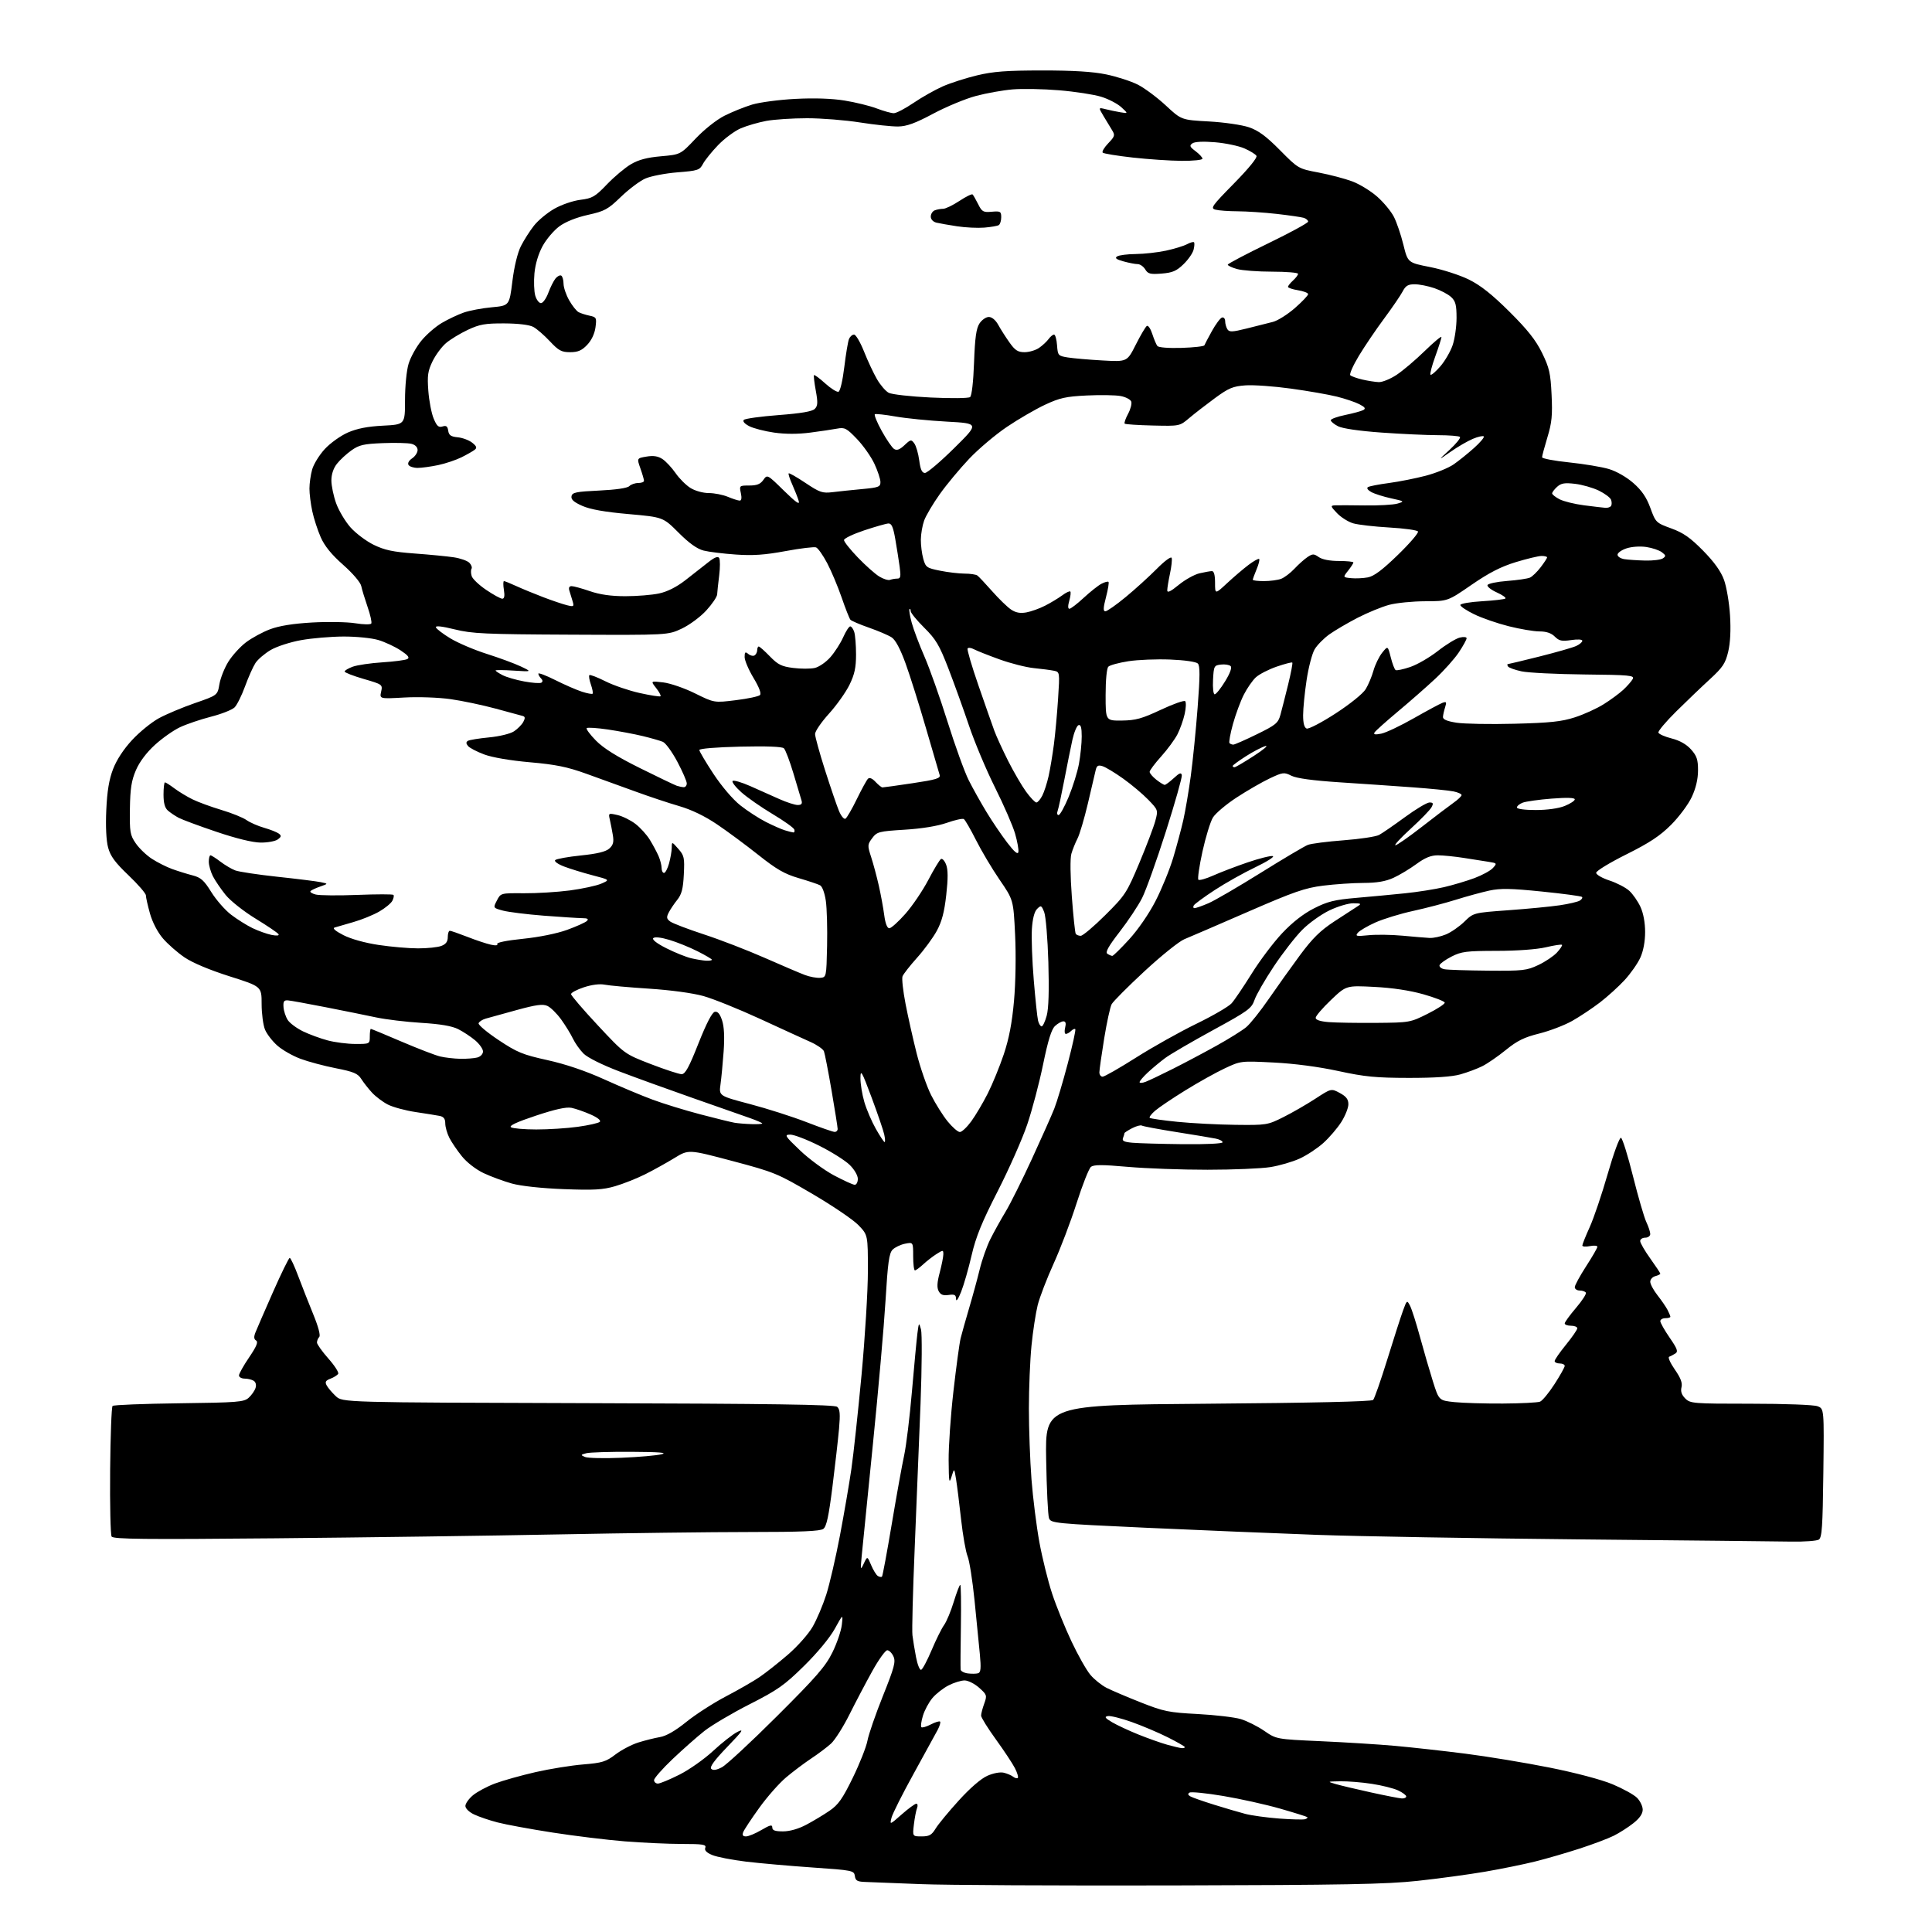 <?xml version="1.0" encoding="UTF-8" standalone="no"?>
<svg 
  version="1.1" 
  xmlns="http://www.w3.org/2000/svg" 
  xmlns:xlink="http://www.w3.org/1999/xlink" 
  xmlns:svg="http://www.w3.org/2000/svg"
  xmlns:rdf="http://www.w3.org/1999/02/22-rdf-syntax-ns#"
  xmlns:cc="http://creativecommons.org/ns#"
  xmlns:dc="http://purl.org/dc/elements/1.1/"
  viewBox="0 0 768 768"
  width="768"
  height="768"
>
<style>svg {background-color: white; }</style>"
<path stroke="none" fill="black" fill-rule="evenodd" d="M466.00,749.49C420.62,749.60 375.62,749.37 366.00,748.97C356.38,748.57 346.62,748.19 344.32,748.12C340.79,748.02 340.09,747.65 339.82,745.75C339.51,743.57 338.95,743.46 323.00,742.36C313.93,741.73 302.00,740.68 296.50,740.02C291.00,739.35 284.99,738.18 283.14,737.41C280.83,736.45 279.96,735.54 280.36,734.51C280.85,733.23 279.45,733.00 271.11,733.00C265.71,733.00 255.49,732.53 248.40,731.97C241.30,731.40 228.35,729.82 219.62,728.46C210.88,727.10 201.07,725.30 197.82,724.45C194.56,723.61 190.35,722.18 188.45,721.27C186.48,720.34 185.00,718.89 185.00,717.90C185.00,716.95 186.34,715.05 187.98,713.67C189.63,712.29 193.56,710.18 196.73,708.98C199.91,707.79 207.18,705.75 212.91,704.44C218.63,703.14 227.16,701.77 231.85,701.39C239.39,700.77 240.88,700.31 244.64,697.44C246.98,695.66 251.06,693.51 253.70,692.68C256.34,691.85 260.22,690.88 262.32,690.52C264.84,690.10 268.43,688.04 272.82,684.49C276.49,681.52 283.55,676.98 288.50,674.38C293.45,671.79 299.48,668.33 301.90,666.68C304.32,665.04 309.39,661.04 313.16,657.79C316.97,654.52 321.36,649.57 323.02,646.69C324.67,643.84 327.11,638.08 328.45,633.90C329.78,629.72 332.23,619.14 333.89,610.40C335.55,601.65 337.59,589.77 338.43,584.00C339.27,578.23 341.09,561.35 342.48,546.50C343.86,531.65 345.00,513.07 345.00,505.21C345.00,490.92 345.00,490.92 341.25,487.02C339.19,484.88 330.98,479.30 323.00,474.63C309.05,466.45 307.85,465.95 291.11,461.51C273.71,456.89 273.71,456.89 268.11,460.33C265.02,462.22 259.78,465.13 256.45,466.80C253.12,468.46 247.74,470.60 244.50,471.54C239.64,472.96 236.03,473.16 224.05,472.70C215.25,472.36 207.13,471.48 203.50,470.48C200.20,469.56 195.14,467.70 192.26,466.34C189.22,464.90 185.60,462.11 183.64,459.68C181.77,457.38 179.52,454.06 178.62,452.30C177.73,450.54 177.00,447.96 177.00,446.57C177.00,444.74 176.37,443.91 174.75,443.59C173.51,443.35 169.20,442.65 165.16,442.05C161.13,441.45 156.18,440.10 154.16,439.07C152.15,438.03 149.32,435.90 147.88,434.34C146.44,432.78 144.52,430.33 143.61,428.90C142.24,426.73 140.58,426.03 133.49,424.64C128.82,423.72 122.49,422.03 119.42,420.88C116.35,419.73 112.23,417.39 110.27,415.66C108.31,413.94 106.09,411.08 105.35,409.30C104.61,407.52 104.00,402.93 104.00,399.10C104.00,392.14 104.00,392.14 91.25,388.10C83.40,385.61 76.53,382.73 73.38,380.59C70.56,378.68 66.68,375.28 64.75,373.02C62.65,370.57 60.59,366.61 59.62,363.15C58.73,359.97 58.00,356.73 58.00,355.95C58.00,355.17 54.89,351.57 51.09,347.95C45.75,342.86 43.91,340.37 42.98,336.94C42.23,334.17 41.95,328.55 42.25,322.00C42.59,314.46 43.35,309.87 44.95,305.72C46.34,302.08 49.15,297.79 52.51,294.17C55.44,291.00 60.24,287.10 63.17,285.50C66.10,283.91 72.54,281.20 77.48,279.49C86.47,276.38 86.47,276.38 87.22,271.98C87.63,269.57 89.22,265.56 90.75,263.08C92.29,260.60 95.43,257.13 97.74,255.37C100.05,253.61 104.39,251.25 107.38,250.13C111.04,248.76 116.55,247.88 124.16,247.45C130.40,247.10 138.10,247.24 141.28,247.76C144.46,248.28 147.30,248.33 147.59,247.86C147.88,247.39 147.22,244.42 146.12,241.26C145.03,238.09 143.89,234.36 143.60,232.96C143.29,231.49 140.25,227.93 136.40,224.52C131.78,220.45 129.04,217.07 127.49,213.56C126.27,210.78 124.75,206.12 124.13,203.20C123.51,200.29 123.00,196.24 123.01,194.20C123.01,192.17 123.49,188.77 124.08,186.65C124.67,184.53 126.93,180.86 129.10,178.51C131.27,176.15 135.40,173.20 138.27,171.94C141.94,170.34 146.11,169.52 152.25,169.21C161.00,168.76 161.00,168.76 161.00,159.04C161.00,153.54 161.61,147.28 162.42,144.62C163.19,142.03 165.47,137.91 167.48,135.46C169.48,133.01 173.16,129.82 175.65,128.36C178.14,126.90 182.05,125.05 184.34,124.25C186.63,123.45 191.65,122.50 195.49,122.15C202.48,121.50 202.48,121.50 203.68,111.82C204.41,105.93 205.74,100.46 207.08,97.82C208.28,95.45 210.61,91.79 212.26,89.70C213.90,87.61 217.54,84.59 220.33,83.00C223.18,81.37 227.75,79.80 230.72,79.43C235.47,78.84 236.55,78.21 241.26,73.30C244.14,70.29 248.42,66.70 250.76,65.31C253.83,63.50 257.17,62.61 262.76,62.12C270.50,61.44 270.50,61.44 276.50,55.11C279.95,51.47 284.83,47.60 288.00,46.00C291.02,44.48 295.98,42.48 299.00,41.57C302.02,40.66 309.75,39.64 316.18,39.31C323.66,38.92 330.66,39.15 335.68,39.96C339.98,40.65 345.75,42.06 348.50,43.11C351.25,44.15 354.31,45.00 355.30,45.00C356.30,45.00 359.82,43.16 363.13,40.91C366.44,38.66 371.65,35.72 374.71,34.36C377.77,33.01 383.92,31.03 388.39,29.96C394.84,28.41 400.13,28.01 414.29,28.01C426.64,28.00 434.43,28.48 439.73,29.58C443.94,30.45 449.59,32.28 452.29,33.64C454.98,35.01 459.98,38.73 463.40,41.90C469.61,47.68 469.61,47.68 480.55,48.28C486.66,48.62 493.71,49.65 496.50,50.60C500.24,51.88 503.33,54.16 508.80,59.69C516.09,67.05 516.11,67.06 524.18,68.59C528.63,69.44 534.63,71.01 537.53,72.10C540.43,73.18 544.88,75.91 547.44,78.16C549.99,80.40 552.99,84.02 554.10,86.20C555.21,88.38 556.91,93.37 557.87,97.29C559.63,104.42 559.63,104.42 568.50,106.16C573.38,107.12 580.30,109.35 583.87,111.11C588.54,113.41 593.06,116.99 600.02,123.90C607.27,131.11 610.49,135.19 612.99,140.28C615.88,146.20 616.37,148.33 616.78,156.93C617.17,165.07 616.89,168.02 615.13,173.80C613.96,177.66 613.00,181.24 613.00,181.76C613.00,182.28 617.84,183.20 623.75,183.81C629.66,184.43 636.80,185.61 639.60,186.46C642.59,187.36 646.62,189.67 649.32,192.05C652.67,195.00 654.51,197.71 656.06,201.96C658.16,207.71 658.30,207.84 664.35,210.05C669.16,211.80 671.91,213.72 677.00,218.89C681.45,223.42 684.07,227.08 685.32,230.50C686.32,233.25 687.40,239.59 687.71,244.59C688.08,250.49 687.82,255.59 686.98,259.09C685.88,263.71 684.81,265.31 679.71,270.00C676.41,273.02 670.38,278.80 666.30,282.83C662.22,286.86 659.05,290.64 659.24,291.23C659.44,291.82 661.81,292.87 664.52,293.55C667.73,294.37 670.40,295.88 672.22,297.92C674.51,300.49 675.00,301.95 674.99,306.27C674.98,309.72 674.14,313.31 672.51,316.81C671.15,319.74 667.44,324.72 664.27,327.89C659.85,332.30 655.69,335.05 646.50,339.63C639.90,342.92 634.50,346.21 634.50,346.95C634.50,347.69 636.89,349.07 639.80,350.02C642.72,350.98 646.27,352.82 647.69,354.13C649.10,355.43 651.09,358.30 652.11,360.50C653.26,362.98 653.96,366.78 653.96,370.50C653.96,374.26 653.25,378.06 652.05,380.69C651.01,382.99 648.20,386.99 645.83,389.57C643.45,392.16 639.02,396.17 636.00,398.49C632.98,400.81 628.00,404.12 624.95,405.84C621.90,407.56 616.01,409.81 611.85,410.85C605.88,412.34 603.10,413.71 598.61,417.37C595.48,419.91 591.25,422.83 589.21,423.84C587.17,424.86 583.25,426.32 580.50,427.09C577.16,428.03 570.34,428.49 560.00,428.48C546.93,428.46 542.53,428.04 531.95,425.74C524.13,424.05 514.48,422.78 506.32,422.37C493.26,421.71 493.22,421.71 486.87,424.69C483.36,426.33 476.31,430.26 471.20,433.43C466.08,436.59 460.68,440.23 459.20,441.51C457.71,442.78 456.74,444.07 457.03,444.36C457.32,444.65 462.27,445.36 468.03,445.94C473.79,446.52 484.18,447.06 491.12,447.14C503.44,447.29 503.89,447.21 510.12,444.10C513.62,442.35 519.35,439.05 522.84,436.78C529.18,432.64 529.18,432.64 532.59,434.48C535.15,435.86 536.00,436.98 536.00,438.96C536.00,440.42 534.73,443.61 533.17,446.05C531.61,448.50 528.40,452.24 526.04,454.36C523.67,456.49 519.44,459.28 516.62,460.56C513.80,461.85 508.57,463.37 505.00,463.94C501.43,464.51 490.18,464.99 480.00,464.99C469.82,465.00 455.56,464.48 448.30,463.84C438.01,462.93 434.78,462.94 433.64,463.88C432.84,464.55 430.28,471.04 427.96,478.30C425.65,485.56 421.54,496.36 418.84,502.29C416.15,508.22 413.29,515.65 412.50,518.79C411.72,521.93 410.60,529.16 410.04,534.86C409.47,540.55 409.00,551.82 409.00,559.91C409.00,567.99 409.46,580.65 410.03,588.05C410.60,595.45 412.01,606.67 413.16,613.00C414.32,619.33 416.60,628.55 418.24,633.50C419.87,638.45 423.34,647.00 425.94,652.50C428.53,658.00 431.92,663.98 433.46,665.79C434.99,667.61 437.89,669.92 439.89,670.95C441.90,671.97 448.03,674.58 453.52,676.75C462.63,680.35 464.60,680.75 476.12,681.35C483.06,681.72 490.77,682.63 493.24,683.37C495.72,684.12 499.91,686.22 502.57,688.05C507.39,691.36 507.39,691.36 524.94,692.15C534.60,692.58 547.90,693.41 554.50,694.00C561.10,694.59 573.70,695.99 582.50,697.11C591.30,698.23 606.36,700.72 615.97,702.64C626.33,704.71 636.50,707.40 640.96,709.25C645.09,710.98 649.49,713.40 650.74,714.65C651.98,715.89 653.00,718.02 653.00,719.37C653.00,721.02 651.77,722.80 649.25,724.78C647.19,726.41 643.70,728.63 641.50,729.73C639.30,730.83 633.23,733.12 628.00,734.82C622.77,736.52 614.81,738.84 610.30,739.96C605.79,741.09 596.80,742.92 590.32,744.03C583.84,745.14 571.77,746.78 563.52,747.67C551.08,749.02 534.30,749.33 466.00,749.49zM296.56,730.00C297.53,730.00 300.28,728.86 302.66,727.46C306.14,725.42 307.00,725.22 307.00,726.46C307.00,727.61 308.09,728.00 311.26,728.00C313.93,728.00 317.37,727.02 320.51,725.36C323.25,723.91 327.42,721.41 329.76,719.80C333.24,717.42 334.92,715.04 338.99,706.70C341.73,701.09 344.35,694.46 344.82,691.97C345.28,689.47 348.05,681.46 350.97,674.17C355.52,662.81 356.12,660.56 355.16,658.45C354.55,657.10 353.44,656.00 352.70,656.00C351.96,656.00 349.29,659.71 346.77,664.25C344.25,668.79 340.16,676.55 337.69,681.50C335.22,686.45 331.91,691.67 330.35,693.10C328.78,694.53 325.25,697.19 322.50,699.01C319.75,700.83 315.25,704.22 312.50,706.53C309.75,708.84 304.93,714.30 301.80,718.67C298.66,723.03 295.80,727.36 295.44,728.30C294.98,729.51 295.30,730.00 296.56,730.00zM366.38,730.00C369.39,730.00 370.36,729.46 371.91,726.90C372.95,725.19 377.08,720.18 381.10,715.76C385.59,710.80 389.97,707.01 392.50,705.90C394.90,704.84 397.62,704.33 399.05,704.69C400.40,705.02 402.07,705.74 402.77,706.29C403.47,706.84 404.30,707.04 404.60,706.74C404.90,706.43 404.38,704.68 403.43,702.84C402.49,701.00 399.08,695.86 395.86,691.41C392.64,686.96 390.00,682.72 390.00,681.98C390.00,681.24 390.56,679.10 391.24,677.23C392.42,673.96 392.32,673.68 389.22,670.90C387.43,669.31 384.83,668.00 383.44,668.00C382.06,668.00 379.19,668.88 377.09,669.96C374.98,671.03 372.08,673.30 370.65,675.00C369.22,676.70 367.52,679.87 366.87,682.05C366.21,684.23 365.93,686.27 366.25,686.58C366.56,686.89 368.25,686.41 370.00,685.50C371.75,684.59 373.42,684.08 373.70,684.36C373.98,684.65 373.54,686.14 372.72,687.69C371.90,689.23 367.61,697.06 363.18,705.09C358.75,713.11 354.79,720.98 354.39,722.57C353.67,725.46 353.67,725.46 358.47,721.23C361.12,718.90 363.72,717.00 364.25,717.00C364.78,717.00 364.91,717.79 364.54,718.75C364.16,719.71 363.60,722.64 363.29,725.25C362.72,730.00 362.72,730.00 366.38,730.00zM518.79,723.16C519.50,722.94 519.90,722.57 519.68,722.34C519.45,722.12 514.60,720.60 508.88,718.96C503.17,717.32 492.99,715.06 486.25,713.93C479.52,712.80 473.50,712.19 472.87,712.58C472.08,713.07 472.19,713.53 473.23,714.11C474.05,714.57 478.28,716.05 482.61,717.40C486.95,718.75 492.52,720.39 495.00,721.04C497.48,721.69 503.55,722.53 508.50,722.90C513.45,723.27 518.08,723.39 518.79,723.16zM557.25,714.91C558.21,714.96 559.00,714.60 559.00,714.11C559.00,713.63 557.54,712.54 555.75,711.71C553.96,710.87 549.26,709.70 545.31,709.10C541.35,708.49 535.73,708.04 532.81,708.09C527.53,708.18 527.52,708.19 531.00,709.20C532.92,709.76 539.23,711.25 545.00,712.52C550.77,713.79 556.29,714.87 557.25,714.91zM261.52,709.00C262.36,709.00 266.23,707.40 270.11,705.44C273.99,703.49 280.00,699.25 283.47,696.03C286.93,692.81 291.28,689.40 293.13,688.46C295.92,687.04 295.22,688.07 289.10,694.42C283.99,699.72 282.02,702.42 282.73,703.13C283.45,703.85 284.76,703.66 286.96,702.52C288.72,701.61 298.59,692.46 308.89,682.18C324.54,666.59 328.17,662.40 330.89,656.87C332.69,653.22 334.38,648.27 334.64,645.87C335.13,641.50 335.13,641.50 331.82,647.50C329.84,651.07 324.90,657.04 319.60,662.25C311.81,669.92 309.14,671.80 297.98,677.47C290.98,681.03 282.88,685.82 279.99,688.10C277.11,690.38 271.43,695.40 267.37,699.25C263.32,703.10 260.00,706.87 260.00,707.63C260.00,708.38 260.69,709.00 261.52,709.00zM469.75,694.91C470.44,694.96 471.00,694.78 471.00,694.51C471.00,694.24 467.96,692.50 464.25,690.63C460.54,688.76 454.06,686.02 449.85,684.52C445.65,683.03 441.38,681.97 440.37,682.17C438.91,682.45 439.27,682.96 442.08,684.62C444.03,685.77 448.75,687.97 452.57,689.51C456.38,691.04 461.52,692.87 464.00,693.56C466.48,694.25 469.06,694.86 469.75,694.91zM388.84,665.14C389.87,664.81 390.03,663.12 389.51,657.61C389.15,653.70 388.19,644.04 387.39,636.14C386.59,628.25 385.35,620.37 384.63,618.64C383.91,616.91 382.75,610.33 382.05,604.00C381.35,597.67 380.45,590.48 380.05,588.00C379.32,583.50 379.32,583.50 378.25,587.00C377.32,590.04 377.17,589.19 377.10,580.50C377.05,575.00 377.91,562.62 379.01,553.00C380.11,543.38 381.39,533.92 381.86,532.00C382.34,530.08 383.86,524.67 385.24,520.00C386.63,515.33 388.52,508.39 389.45,504.58C390.37,500.78 392.28,495.38 393.68,492.58C395.08,489.79 397.79,484.89 399.71,481.71C401.63,478.53 406.34,469.08 410.19,460.71C414.04,452.34 418.03,443.38 419.06,440.78C420.10,438.19 422.52,430.11 424.43,422.83C426.35,415.55 427.71,409.37 427.44,409.11C427.18,408.85 426.43,409.17 425.78,409.82C425.13,410.47 424.19,411.00 423.69,411.00C423.19,411.00 423.07,409.88 423.41,408.50C423.84,406.77 423.63,406.00 422.71,406.00C421.98,406.00 420.48,406.83 419.39,407.85C417.97,409.17 416.62,413.53 414.65,423.10C413.14,430.47 410.30,441.23 408.34,447.00C406.39,452.77 401.11,464.70 396.61,473.50C390.29,485.86 387.93,491.66 386.23,499.00C385.03,504.23 383.15,510.75 382.07,513.50C380.94,516.36 380.07,517.61 380.05,516.42C380.01,514.71 379.50,514.42 377.09,514.77C374.95,515.09 373.90,514.69 373.14,513.26C372.39,511.86 372.50,509.80 373.54,505.91C374.33,502.93 374.98,499.66 374.99,498.63C375.00,496.84 374.89,496.84 372.25,498.51C370.74,499.47 368.35,501.33 366.95,502.63C365.54,503.93 364.08,505.00 363.70,505.00C363.31,505.00 363.00,502.47 363.00,499.38C363.00,493.75 363.00,493.75 359.75,494.40C357.97,494.76 355.74,495.83 354.81,496.77C353.43,498.18 352.91,501.97 352.01,517.00C351.40,527.17 349.14,552.83 347.00,574.00C344.85,595.17 342.84,615.20 342.54,618.50C342.01,624.21 342.05,624.35 343.38,621.52C344.78,618.55 344.78,618.55 346.29,622.15C347.12,624.13 348.32,626.08 348.96,626.48C349.61,626.88 350.34,626.99 350.60,626.73C350.86,626.48 352.60,617.09 354.48,605.88C356.36,594.67 358.58,582.35 359.42,578.50C360.25,574.65 361.65,563.17 362.52,553.00C363.40,542.83 364.37,532.48 364.69,530.00C365.26,525.62 365.30,525.58 366.11,528.46C366.56,530.08 366.48,543.36 365.93,557.96C365.37,572.56 364.32,598.47 363.60,615.53C362.88,632.60 362.47,648.13 362.71,650.03C362.94,651.94 363.59,655.89 364.15,658.81C364.71,661.72 365.62,663.96 366.17,663.78C366.72,663.59 368.60,660.07 370.34,655.94C372.08,651.82 374.30,647.33 375.29,645.97C376.27,644.61 378.00,640.46 379.13,636.75C380.27,633.04 381.43,630.00 381.71,630.00C382.00,630.00 382.11,637.31 381.97,646.25C381.83,655.19 381.78,663.03 381.86,663.68C381.94,664.33 383.24,665.02 384.75,665.21C386.26,665.40 388.10,665.37 388.84,665.14zM712.00,612.81C706.77,612.72 668.98,612.32 628.00,611.93C587.02,611.53 540.00,610.72 523.50,610.13C507.00,609.53 476.46,608.26 455.64,607.31C419.13,605.63 417.76,605.50 417.00,603.51C416.57,602.38 416.06,591.79 415.86,579.97C415.50,558.50 415.50,558.50 480.20,558.00C521.37,557.68 545.25,557.14 545.85,556.50C546.37,555.95 548.88,548.75 551.44,540.50C553.99,532.25 556.80,523.52 557.68,521.10C559.26,516.75 559.30,516.72 560.53,519.10C561.21,520.42 562.99,526.00 564.48,531.50C565.98,537.00 568.28,544.92 569.60,549.11C572.00,556.71 572.00,556.71 578.15,557.36C581.53,557.71 590.19,557.97 597.40,557.93C604.60,557.89 611.26,557.55 612.19,557.18C613.12,556.81 615.71,553.67 617.94,550.22C620.17,546.76 622.00,543.50 622.00,542.97C622.00,542.43 621.10,542.00 620.00,542.00C618.90,542.00 618.00,541.57 618.00,541.04C618.00,540.51 620.02,537.59 622.50,534.55C624.98,531.51 627.00,528.57 627.00,528.01C627.00,527.46 625.88,527.00 624.50,527.00C623.12,527.00 622.00,526.59 622.00,526.08C622.00,525.58 624.01,522.81 626.47,519.93C628.92,517.05 630.70,514.32 630.41,513.85C630.12,513.38 629.01,513.00 627.94,513.00C626.87,513.00 626.00,512.40 626.00,511.66C626.00,510.93 628.02,507.22 630.48,503.41C632.94,499.61 634.97,496.11 634.98,495.62C634.99,495.14 633.65,495.02 632.00,495.35C630.35,495.68 629.00,495.57 629.00,495.11C629.00,494.65 630.32,491.35 631.94,487.78C633.56,484.21 636.78,474.69 639.10,466.61C641.45,458.44 643.78,452.09 644.36,452.29C644.94,452.48 647.09,459.36 649.14,467.57C651.20,475.78 653.58,483.98 654.44,485.78C655.30,487.59 656.00,489.73 656.00,490.53C656.00,491.34 655.10,492.00 654.00,492.00C652.90,492.00 652.00,492.60 652.00,493.34C652.00,494.07 653.80,497.19 656.00,500.26C658.20,503.33 660.00,506.05 660.00,506.31C660.00,506.56 659.10,507.00 658.00,507.29C656.90,507.58 656.00,508.58 656.00,509.51C656.00,510.45 657.28,512.85 658.86,514.86C660.43,516.86 662.23,519.48 662.86,520.68C663.48,521.89 664.00,523.12 664.00,523.43C664.00,523.75 663.10,524.00 662.00,524.00C660.90,524.00 660.00,524.53 660.00,525.18C660.00,525.82 661.67,528.78 663.71,531.74C666.78,536.19 667.17,537.28 665.96,538.05C665.16,538.55 664.05,539.14 663.50,539.34C662.95,539.54 663.97,541.82 665.76,544.40C668.10,547.76 668.85,549.75 668.42,551.45C668.01,553.10 668.47,554.47 669.91,555.91C671.91,557.91 673.00,558.00 695.93,558.00C709.46,558.00 721.01,558.43 722.50,559.00C725.12,560.00 725.12,560.00 724.81,585.54C724.55,606.91 724.26,611.23 723.00,612.02C722.17,612.54 717.23,612.90 712.00,612.81zM109.34,611.50C57.30,611.98 45.03,611.85 44.37,610.80C43.93,610.08 43.66,598.27 43.78,584.55C43.90,570.83 44.33,559.28 44.75,558.88C45.16,558.48 57.04,558.01 71.15,557.83C94.59,557.53 96.97,557.34 98.87,555.62C100.01,554.58 101.23,552.84 101.58,551.74C101.96,550.55 101.67,549.41 100.86,548.89C100.11,548.42 98.49,548.02 97.25,548.02C96.01,548.01 95.00,547.44 95.00,546.75C95.00,546.06 96.82,542.83 99.03,539.58C101.96,535.26 102.72,533.44 101.81,532.88C100.92,532.34 100.85,531.43 101.54,529.68C102.07,528.34 105.20,521.13 108.50,513.65C111.80,506.18 114.80,500.05 115.16,500.03C115.53,500.01 117.05,503.26 118.54,507.25C120.04,511.24 122.74,518.10 124.54,522.50C126.54,527.37 127.47,530.87 126.91,531.45C126.41,531.97 126.00,532.97 126.00,533.67C126.00,534.36 128.04,537.22 130.52,540.03C133.01,542.83 134.77,545.57 134.43,546.12C134.08,546.67 132.71,547.54 131.36,548.05C129.42,548.79 129.11,549.34 129.87,550.74C130.39,551.71 132.02,553.62 133.49,555.00C136.16,557.50 136.16,557.50 233.76,557.78C306.72,557.99 331.72,558.35 332.78,559.23C333.89,560.15 334.05,562.04 333.53,567.95C333.16,572.10 331.98,582.48 330.91,591.00C329.44,602.73 328.56,606.80 327.29,607.75C326.05,608.68 318.54,609.00 298.06,609.00C282.90,609.00 248.68,609.43 222.00,609.95C195.32,610.47 144.63,611.17 109.34,611.50zM247.00,579.49C253.88,579.21 261.07,578.57 263.00,578.09C265.51,577.46 262.10,577.18 251.00,577.12C242.47,577.07 234.40,577.32 233.05,577.68C230.77,578.29 230.74,578.39 232.55,579.17C233.62,579.63 240.12,579.78 247.00,579.49zM339.75,470.97C340.44,470.99 341.00,469.93 341.00,468.62C341.00,467.25 339.62,464.88 337.75,463.05C335.96,461.30 330.52,457.87 325.65,455.44C320.78,453.00 315.60,451.01 314.15,451.03C311.69,451.06 311.96,451.51 318.00,457.28C321.58,460.70 327.66,465.17 331.50,467.22C335.35,469.27 339.06,470.96 339.75,470.97zM470.25,454.83C479.30,454.93 486.00,454.61 486.00,454.08C486.00,453.57 484.76,452.91 483.25,452.61C481.74,452.30 474.71,451.13 467.63,450.01C460.55,448.89 454.37,447.73 453.91,447.44C453.44,447.15 451.70,447.62 450.03,448.48C448.36,449.35 447.00,450.23 447.00,450.44C447.00,450.66 446.74,451.52 446.42,452.36C445.96,453.54 446.79,453.96 450.17,454.26C452.55,454.48 461.59,454.73 470.25,454.83zM351.65,454.00C351.93,454.00 351.86,452.63 351.49,450.95C351.12,449.26 348.85,442.63 346.45,436.20C342.54,425.75 342.07,424.93 342.04,428.57C342.02,430.81 342.72,435.08 343.59,438.07C344.47,441.06 346.53,445.86 348.17,448.75C349.81,451.64 351.37,454.00 351.65,454.00zM331.75,449.95C332.44,449.98 332.99,449.44 332.98,448.75C332.97,448.06 331.88,441.20 330.56,433.50C329.24,425.80 327.87,418.78 327.53,417.90C327.18,417.02 324.78,415.35 322.20,414.20C319.61,413.05 310.59,408.92 302.14,405.02C293.69,401.13 283.56,397.05 279.64,395.95C275.39,394.76 266.62,393.57 258.00,393.01C250.03,392.49 242.08,391.78 240.33,391.42C238.39,391.03 235.20,391.44 232.08,392.47C229.29,393.40 227.00,394.62 227.00,395.17C227.00,395.73 231.78,401.31 237.63,407.57C248.25,418.95 248.25,418.95 258.67,422.98C264.41,425.19 269.93,427.00 270.95,427.00C272.40,427.00 273.89,424.28 277.65,414.76C280.82,406.77 283.07,402.42 284.16,402.21C285.30,401.99 286.19,403.03 287.04,405.63C287.86,408.10 288.07,412.24 287.66,417.93C287.32,422.64 286.76,428.55 286.41,431.06C285.78,435.63 285.78,435.63 298.14,438.89C304.94,440.68 315.00,443.90 320.50,446.03C326.00,448.16 331.06,449.93 331.75,449.95zM381.56,450.00C382.35,450.00 384.38,448.09 386.09,445.75C387.79,443.41 390.74,438.45 392.63,434.71C394.52,430.98 397.39,423.95 399.02,419.10C401.10,412.88 402.30,406.63 403.08,397.89C403.73,390.67 403.91,379.71 403.52,371.61C402.85,357.72 402.85,357.72 397.35,349.70C394.33,345.29 390.10,338.18 387.96,333.91C385.81,329.64 383.64,325.90 383.14,325.59C382.64,325.28 379.59,325.95 376.37,327.09C372.67,328.38 366.47,329.40 359.60,329.82C349.32,330.46 348.60,330.65 346.71,333.18C344.82,335.72 344.80,336.09 346.29,340.68C347.15,343.33 348.52,348.43 349.33,352.00C350.14,355.57 351.11,360.86 351.49,363.75C351.93,367.09 352.67,369.00 353.51,369.00C354.24,369.00 357.12,366.41 359.91,363.25C362.70,360.09 366.80,354.03 369.02,349.79C371.24,345.55 373.50,341.81 374.03,341.48C374.57,341.15 375.49,342.14 376.09,343.69C376.87,345.69 376.89,349.17 376.15,355.75C375.40,362.55 374.40,366.33 372.40,370.01C370.90,372.77 367.35,377.61 364.51,380.76C361.68,383.92 359.09,387.23 358.76,388.12C358.43,389.02 358.98,393.97 359.98,399.12C360.98,404.28 362.96,413.12 364.39,418.77C365.82,424.41 368.39,431.84 370.11,435.27C371.83,438.70 374.79,443.41 376.68,445.75C378.58,448.09 380.78,450.00 381.56,450.00zM213.18,448.98C217.95,448.99 225.38,448.52 229.68,447.92C233.98,447.33 237.92,446.44 238.43,445.95C238.99,445.40 237.54,444.24 234.77,443.02C232.24,441.90 228.83,440.72 227.17,440.38C225.09,439.97 220.69,440.94 212.97,443.51C205.33,446.05 202.21,447.52 203.14,448.11C203.89,448.58 208.40,448.98 213.18,448.98zM298.75,446.86C301.09,446.94 303.00,446.82 303.00,446.59C303.00,446.37 300.86,445.43 298.25,444.50C295.64,443.57 285.40,439.98 275.50,436.52C265.60,433.05 252.36,428.26 246.08,425.86C239.36,423.30 233.55,420.40 231.97,418.82C230.50,417.35 228.59,414.65 227.72,412.82C226.85,410.99 224.74,407.57 223.04,405.21C221.33,402.86 218.89,400.45 217.60,399.87C215.78,399.03 213.13,399.39 205.39,401.51C199.95,402.99 194.40,404.53 193.06,404.92C191.72,405.31 190.45,406.14 190.25,406.76C190.04,407.39 193.61,410.39 198.18,413.43C205.57,418.34 207.74,419.24 217.62,421.42C224.85,423.02 232.72,425.68 240.12,429.03C246.38,431.87 255.04,435.51 259.37,437.11C263.69,438.72 272.24,441.35 278.37,442.96C284.49,444.57 290.62,446.07 292.00,446.31C293.38,446.54 296.41,446.79 298.75,446.86zM455.39,430.04C456.70,429.54 461.51,427.26 466.08,424.96C470.64,422.67 478.45,418.53 483.44,415.76C488.42,413.00 493.81,409.64 495.41,408.30C497.01,406.96 501.00,401.96 504.29,397.18C507.58,392.41 513.17,384.57 516.72,379.76C521.75,372.97 524.80,369.96 530.44,366.26C534.43,363.64 538.55,360.96 539.60,360.31C541.29,359.25 541.12,359.11 538.00,359.06C536.08,359.03 531.80,360.30 528.50,361.88C525.20,363.46 520.32,366.94 517.66,369.63C514.99,372.31 509.93,378.82 506.41,384.09C502.89,389.37 499.42,395.37 498.71,397.44C497.51,400.90 496.22,401.84 482.16,409.51C473.77,414.09 465.24,419.06 463.20,420.57C461.17,422.08 458.04,424.68 456.25,426.35C454.46,428.02 453.00,429.74 453.00,430.17C453.00,430.60 454.08,430.54 455.39,430.04zM438.31,428.00C439.03,428.00 444.99,424.59 451.56,420.43C458.13,416.26 468.90,410.22 475.50,407.01C482.10,403.80 488.44,400.12 489.58,398.83C490.73,397.55 494.32,392.23 497.57,387.02C500.81,381.81 506.27,374.57 509.70,370.94C513.77,366.62 518.14,363.21 522.35,361.08C527.72,358.35 530.48,357.67 539.14,356.92C544.84,356.43 553.55,355.61 558.50,355.10C563.45,354.60 570.45,353.49 574.05,352.65C577.65,351.81 583.10,350.18 586.16,349.04C589.22,347.89 592.51,346.10 593.46,345.04C595.13,343.20 595.07,343.11 591.85,342.60C590.01,342.32 585.54,341.61 581.92,341.04C578.30,340.47 573.63,340.00 571.55,340.00C568.80,340.00 566.47,340.96 563.01,343.49C560.39,345.41 556.28,347.88 553.88,348.97C550.77,350.38 547.31,350.96 541.97,350.98C537.83,350.99 530.63,351.48 525.97,352.06C518.72,352.97 514.41,354.47 496.00,362.48C484.18,367.63 472.83,372.52 470.78,373.36C468.74,374.19 461.64,379.89 455.02,386.02C448.40,392.15 442.49,398.08 441.89,399.20C441.30,400.31 439.96,406.46 438.92,412.86C437.89,419.26 437.03,425.29 437.02,426.25C437.01,427.21 437.59,428.00 438.31,428.00zM183.00,420.89C185.47,420.93 188.51,420.70 189.75,420.37C191.02,420.03 192.00,418.99 192.00,417.97C192.00,416.99 190.59,414.99 188.87,413.54C187.14,412.09 184.11,410.09 182.12,409.09C179.64,407.85 175.02,407.06 167.48,406.60C161.42,406.23 153.32,405.25 149.48,404.43C145.64,403.61 136.65,401.79 129.50,400.39C122.35,398.99 115.60,397.76 114.50,397.67C112.89,397.53 112.54,398.05 112.70,400.35C112.81,401.92 113.58,404.23 114.40,405.49C115.22,406.74 117.95,408.76 120.45,409.98C122.96,411.19 127.37,412.81 130.26,413.58C133.14,414.35 138.09,414.98 141.25,414.99C146.97,415.00 147.00,414.99 147.00,412.00C147.00,410.35 147.19,409.00 147.41,409.00C147.64,409.00 153.15,411.28 159.65,414.07C166.16,416.85 173.06,419.51 174.99,419.97C176.92,420.42 180.53,420.84 183.00,420.89zM414.07,408.00C414.54,408.00 415.44,406.09 416.08,403.75C416.85,400.93 417.07,393.77 416.74,382.50C416.46,373.15 415.72,364.18 415.08,362.58C414.00,359.85 413.80,359.77 412.26,361.31C411.17,362.40 410.46,365.18 410.19,369.36C409.97,372.88 410.30,382.00 410.94,389.63C411.57,397.26 412.34,404.51 412.65,405.75C412.96,406.99 413.60,408.00 414.07,408.00zM547.00,406.61C560.33,406.50 560.59,406.46 567.50,403.00C571.35,401.07 574.41,399.07 574.30,398.55C574.20,398.03 570.37,396.54 565.80,395.24C560.49,393.73 553.47,392.67 546.32,392.31C535.14,391.73 535.14,391.73 529.07,397.52C525.73,400.70 523.00,403.89 523.00,404.60C523.00,405.44 524.83,406.04 528.25,406.31C531.14,406.53 539.58,406.67 547.00,406.61zM326.00,388.70C328.50,388.50 328.50,388.50 328.78,376.00C328.93,369.12 328.71,361.07 328.28,358.11C327.83,355.00 326.87,352.38 326.00,351.92C325.18,351.48 321.35,350.20 317.50,349.07C311.89,347.43 308.72,345.61 301.50,339.88C296.55,335.95 289.14,330.46 285.03,327.69C280.16,324.40 274.91,321.87 269.97,320.43C265.79,319.22 257.91,316.59 252.44,314.59C246.97,312.60 238.22,309.43 233.00,307.55C225.47,304.84 220.84,303.90 210.63,303.01C202.82,302.32 195.67,301.10 192.47,299.90C189.56,298.81 186.67,297.31 186.04,296.55C185.23,295.57 185.21,294.99 185.99,294.50C186.59,294.13 190.37,293.52 194.39,293.13C198.51,292.74 202.83,291.69 204.31,290.72C205.75,289.77 207.41,288.09 208.01,286.99C208.82,285.46 208.77,284.88 207.79,284.61C207.08,284.42 202.22,283.10 197.00,281.68C191.78,280.27 183.72,278.57 179.10,277.92C174.37,277.25 166.36,276.96 160.79,277.27C150.88,277.82 150.88,277.82 151.51,274.95C152.13,272.13 152.04,272.06 144.57,269.89C140.41,268.68 137.00,267.36 137.00,266.94C137.00,266.53 138.46,265.66 140.25,265.01C142.04,264.37 147.32,263.59 152.00,263.29C156.68,262.99 161.13,262.41 161.91,261.99C162.95,261.44 162.26,260.54 159.26,258.55C157.02,257.07 153.05,255.22 150.44,254.43C147.76,253.63 141.70,253.02 136.59,253.03C131.59,253.05 124.00,253.69 119.72,254.46C115.40,255.23 110.02,256.97 107.61,258.38C105.23,259.78 102.50,262.11 101.55,263.56C100.60,265.02 98.74,269.18 97.42,272.81C96.10,276.45 94.23,280.21 93.26,281.19C92.28,282.16 88.08,283.83 83.91,284.89C79.74,285.96 74.20,287.84 71.58,289.07C68.97,290.29 64.46,293.47 61.55,296.13C58.21,299.18 55.44,302.87 54.03,306.16C52.25,310.30 51.76,313.45 51.64,321.50C51.51,330.76 51.71,331.95 53.96,335.23C55.31,337.21 58.20,339.98 60.39,341.40C62.57,342.81 66.19,344.64 68.43,345.45C70.67,346.26 74.30,347.39 76.50,347.96C79.84,348.81 81.08,349.91 84.00,354.62C85.92,357.72 89.45,361.75 91.82,363.57C94.20,365.40 98.04,367.81 100.35,368.93C102.66,370.04 106.07,371.26 107.93,371.64C110.02,372.05 111.08,371.94 110.71,371.35C110.39,370.82 106.30,368.05 101.63,365.19C96.94,362.33 91.59,358.10 89.69,355.75C87.80,353.41 85.52,350.06 84.62,348.30C83.73,346.54 83.00,343.95 83.00,342.55C83.00,341.15 83.30,340.00 83.66,340.00C84.02,340.00 85.79,341.12 87.59,342.50C89.39,343.87 92.05,345.45 93.51,346.00C94.96,346.55 102.53,347.69 110.32,348.53C118.12,349.36 125.85,350.33 127.50,350.67C130.50,351.29 130.50,351.29 127.32,352.40C125.57,353.00 123.83,353.82 123.45,354.20C123.07,354.59 124.00,355.21 125.52,355.59C127.04,355.97 134.48,356.04 142.07,355.74C149.65,355.44 156.10,355.43 156.40,355.73C156.69,356.02 156.49,357.09 155.95,358.10C155.41,359.11 153.06,361.03 150.73,362.37C148.40,363.71 143.80,365.59 140.50,366.53C137.20,367.48 133.82,368.46 133.00,368.71C132.06,369.00 133.38,370.13 136.49,371.72C139.48,373.26 145.08,374.82 150.49,375.63C155.44,376.38 162.51,376.99 166.18,376.99C169.86,377.00 174.02,376.56 175.43,376.02C177.25,375.33 178.00,374.31 178.00,372.52C178.00,371.14 178.36,370.00 178.81,370.00C179.26,370.00 182.39,371.09 185.78,372.41C189.17,373.74 193.36,375.14 195.10,375.52C197.03,375.95 198.02,375.84 197.66,375.25C197.30,374.68 201.46,373.84 207.86,373.19C214.31,372.53 221.39,371.10 225.45,369.63C229.18,368.27 232.72,366.68 233.32,366.08C234.09,365.31 233.56,364.99 231.45,364.98C229.83,364.96 222.96,364.52 216.18,364.00C209.40,363.47 202.09,362.56 199.92,361.98C195.99,360.92 195.99,360.92 197.52,357.97C199.04,355.01 199.04,355.01 208.27,355.08C213.35,355.12 221.55,354.62 226.50,353.97C231.45,353.31 237.07,352.10 239.00,351.27C242.50,349.75 242.50,349.75 235.55,347.94C231.73,346.94 226.63,345.37 224.22,344.45C221.73,343.49 220.21,342.39 220.70,341.90C221.18,341.42 225.77,340.59 230.90,340.06C237.44,339.39 240.83,338.56 242.22,337.30C243.75,335.92 244.07,334.72 243.62,332.01C243.30,330.08 242.76,327.30 242.42,325.83C241.81,323.22 241.87,323.18 245.42,323.98C247.42,324.43 250.63,326.01 252.56,327.48C254.49,328.95 257.09,331.81 258.32,333.83C259.56,335.85 261.12,338.76 261.79,340.30C262.45,341.84 263.00,343.97 263.00,345.05C263.00,346.12 263.43,347.00 263.95,347.00C264.48,347.00 265.37,345.31 265.95,343.25C266.52,341.19 267.01,338.38 267.03,337.00C267.06,334.50 267.06,334.50 269.63,337.42C271.98,340.10 272.17,340.96 271.83,347.62C271.55,353.31 270.97,355.51 269.22,357.70C267.98,359.24 266.45,361.52 265.82,362.77C264.86,364.64 264.97,365.26 266.45,366.34C267.43,367.05 273.46,369.35 279.86,371.45C286.26,373.54 297.12,377.74 304.00,380.77C310.88,383.80 318.07,386.87 320.00,387.59C321.93,388.31 324.62,388.81 326.00,388.70zM591.50,385.85C605.32,385.97 606.89,385.80 611.50,383.62C614.25,382.33 617.59,380.08 618.92,378.64C620.25,377.19 621.15,375.81 620.91,375.58C620.68,375.34 617.79,375.78 614.49,376.56C610.91,377.40 603.05,377.98 594.96,377.98C582.91,378.00 580.94,378.25 577.01,380.25C574.59,381.49 572.44,383.03 572.24,383.67C572.05,384.32 572.92,385.04 574.19,385.29C575.46,385.53 583.25,385.78 591.50,385.85zM280.75,381.90C281.99,381.95 283.00,381.78 283.00,381.51C283.00,381.25 280.41,379.72 277.25,378.13C274.09,376.53 269.05,374.50 266.05,373.61C262.71,372.61 260.25,372.35 259.68,372.92C259.11,373.49 261.11,375.04 264.88,376.94C268.25,378.64 272.69,380.43 274.75,380.92C276.81,381.40 279.51,381.84 280.75,381.90zM442.16,379.98C442.53,379.99 445.54,377.04 448.85,373.42C452.37,369.58 456.74,363.24 459.34,358.17C461.80,353.40 464.95,345.68 466.36,341.00C467.76,336.32 469.57,329.57 470.38,326.00C471.19,322.43 472.53,314.55 473.35,308.50C474.17,302.45 475.40,290.17 476.08,281.21C477.04,268.71 477.05,264.65 476.15,263.75C475.47,263.07 470.84,262.40 465.18,262.18C459.79,261.96 452.31,262.26 448.54,262.85C444.77,263.44 441.19,264.41 440.59,265.01C439.95,265.65 439.50,270.26 439.50,276.30C439.50,286.50 439.50,286.50 446.00,286.43C451.46,286.36 453.93,285.68 461.43,282.16C466.34,279.85 470.71,278.31 471.13,278.73C471.55,279.15 471.46,281.45 470.92,283.84C470.39,286.23 469.10,289.85 468.06,291.89C467.01,293.93 464.10,297.90 461.58,300.70C459.06,303.50 457.00,306.26 457.00,306.82C457.00,307.39 458.19,308.79 459.63,309.93C461.08,311.07 462.59,312.00 462.99,312.00C463.38,312.00 465.01,310.79 466.60,309.32C468.85,307.23 469.56,306.97 469.79,308.16C469.95,309.00 467.10,319.09 463.44,330.58C459.78,342.07 455.54,353.95 454.00,356.98C452.46,360.02 448.45,366.06 445.07,370.42C440.57,376.24 439.28,378.56 440.22,379.16C440.92,379.60 441.80,379.98 442.16,379.98zM568.28,372.85C569.81,372.93 572.74,372.30 574.78,371.45C576.83,370.60 580.13,368.31 582.12,366.37C585.75,362.84 585.75,362.84 599.62,361.83C607.26,361.28 616.44,360.39 620.03,359.86C623.62,359.33 627.20,358.49 628.00,358.00C628.79,357.51 629.19,356.85 628.87,356.54C628.56,356.22 621.37,355.26 612.90,354.40C600.47,353.14 596.44,353.07 592.00,354.03C588.98,354.69 583.01,356.32 578.74,357.66C574.47,359.00 566.82,361.00 561.74,362.11C556.66,363.21 549.92,365.28 546.76,366.69C543.61,368.10 540.46,369.95 539.76,370.79C538.65,372.15 539.14,372.26 544.00,371.77C547.02,371.46 553.10,371.54 557.50,371.95C561.90,372.36 566.75,372.77 568.28,372.85zM429.60,372.00C430.42,372.00 434.82,368.29 439.38,363.75C447.30,355.88 447.91,354.93 452.90,343.05C455.77,336.20 458.63,328.67 459.26,326.30C460.40,322.05 460.37,321.96 456.46,317.91C454.28,315.66 449.80,311.88 446.50,309.53C443.20,307.17 439.50,304.94 438.28,304.57C436.51,304.02 435.96,304.35 435.54,306.19C435.25,307.46 433.86,313.42 432.44,319.44C431.02,325.45 429.16,331.73 428.30,333.38C427.45,335.03 426.36,337.75 425.88,339.41C425.37,341.18 425.45,348.23 426.07,356.41C426.64,364.09 427.34,370.74 427.62,371.19C427.89,371.64 428.79,372.00 429.60,372.00zM474.86,361.00C475.39,361.00 477.86,360.13 480.34,359.07C482.82,358.01 492.19,352.55 501.17,346.95C510.15,341.35 518.59,336.35 519.91,335.85C521.24,335.34 527.62,334.52 534.10,334.03C540.57,333.54 546.91,332.58 548.19,331.91C549.46,331.23 554.08,328.05 558.46,324.84C562.84,321.63 567.24,319.00 568.24,319.00C569.73,319.00 569.88,319.36 569.05,320.90C568.49,321.95 564.78,325.78 560.81,329.40C556.83,333.03 554.08,336.00 554.69,336.00C555.31,336.00 560.01,332.72 565.15,328.72C570.29,324.72 575.96,320.41 577.75,319.15C579.54,317.89 581.00,316.50 581.00,316.06C581.00,315.61 579.54,314.95 577.75,314.59C575.96,314.22 568.65,313.49 561.50,312.97C554.35,312.45 541.30,311.55 532.50,310.98C521.89,310.28 515.45,309.41 513.38,308.38C510.42,306.90 509.96,306.96 504.69,309.45C501.63,310.90 495.72,314.31 491.56,317.03C487.40,319.74 483.16,323.33 482.14,325.00C481.13,326.68 479.26,332.77 477.99,338.53C476.73,344.30 476.00,349.33 476.37,349.70C476.74,350.07 479.40,349.32 482.27,348.04C485.15,346.75 491.30,344.40 495.95,342.81C500.60,341.23 505.10,340.10 505.95,340.31C506.80,340.51 503.68,342.51 499.00,344.75C494.32,346.98 487.07,351.06 482.87,353.81C478.67,356.56 474.93,359.30 474.56,359.90C474.19,360.51 474.32,361.00 474.86,361.00zM404.82,338.67C405.00,337.76 404.40,334.46 403.50,331.34C402.59,328.22 399.01,320.00 395.55,313.08C392.09,306.16 387.43,295.09 385.20,288.48C382.97,281.87 379.27,271.61 376.98,265.68C373.41,256.45 372.04,254.13 367.41,249.54C364.43,246.59 362.00,243.61 362.00,242.92C362.00,242.23 361.79,241.88 361.54,242.13C361.28,242.38 361.68,244.82 362.42,247.55C363.16,250.27 365.44,256.32 367.49,261.00C369.53,265.68 373.66,277.32 376.66,286.89C379.66,296.45 383.45,306.93 385.09,310.17C386.72,313.41 389.90,319.09 392.14,322.78C394.38,326.48 398.08,331.94 400.36,334.92C403.25,338.70 404.60,339.83 404.82,338.67zM103.56,334.94C100.39,334.90 93.84,333.30 86.00,330.64C79.12,328.32 72.38,325.81 71.00,325.08C69.62,324.34 67.71,323.06 66.75,322.22C65.53,321.16 65.00,319.21 65.00,315.85C65.00,313.18 65.26,311.00 65.57,311.00C65.88,311.00 67.57,312.07 69.32,313.39C71.07,314.70 74.30,316.66 76.50,317.74C78.70,318.83 83.87,320.72 87.99,321.96C92.11,323.19 96.61,325.01 97.99,325.99C99.37,326.97 102.53,328.35 105.00,329.06C107.47,329.77 110.10,330.81 110.84,331.37C111.93,332.21 111.85,332.63 110.40,333.70C109.42,334.41 106.34,334.97 103.56,334.94zM315.33,330.91C315.79,330.96 315.98,330.44 315.75,329.75C315.52,329.06 311.65,326.30 307.14,323.61C302.63,320.92 297.04,317.03 294.72,314.96C292.40,312.89 290.83,310.86 291.23,310.45C291.63,310.04 294.78,310.96 298.23,312.48C301.68,314.01 306.88,316.32 309.78,317.63C312.68,318.93 315.98,320.00 317.10,320.00C318.56,320.00 318.99,319.51 318.63,318.25C318.35,317.29 316.91,312.45 315.42,307.50C313.94,302.55 312.22,298.03 311.61,297.46C310.90,296.79 304.65,296.56 294.25,296.80C284.74,297.02 278.00,297.58 278.00,298.14C278.00,298.67 280.52,302.93 283.60,307.61C286.89,312.60 291.30,317.77 294.29,320.14C297.09,322.35 301.66,325.32 304.44,326.73C307.22,328.14 310.62,329.64 312.00,330.06C313.38,330.48 314.88,330.87 315.33,330.91zM336.09,325.44C336.66,325.09 338.68,321.60 340.59,317.67C342.50,313.75 344.50,310.10 345.03,309.57C345.64,308.96 346.72,309.40 348.03,310.81C349.16,312.01 350.40,313.01 350.79,313.01C351.18,313.02 356.57,312.27 362.76,311.34C372.13,309.94 373.94,309.39 373.53,308.08C373.26,307.21 370.82,298.85 368.10,289.50C365.39,280.15 361.73,268.54 359.97,263.70C357.87,257.92 355.97,254.37 354.45,253.37C353.17,252.53 349.12,250.80 345.46,249.52C341.79,248.24 338.46,246.81 338.05,246.35C337.65,245.88 336.07,241.90 334.56,237.50C333.04,233.10 330.45,226.94 328.80,223.82C327.14,220.69 325.17,217.89 324.40,217.60C323.64,217.31 318.17,217.97 312.26,219.07C304.05,220.59 299.37,220.92 292.50,220.44C287.55,220.10 281.79,219.39 279.70,218.86C277.10,218.20 273.94,215.94 269.73,211.73C263.57,205.57 263.57,205.57 249.82,204.35C240.33,203.51 234.66,202.50 231.46,201.09C228.11,199.61 226.94,198.56 227.18,197.27C227.47,195.75 229.01,195.43 238.21,195.00C244.82,194.69 249.39,194.02 250.15,193.25C250.84,192.56 252.43,192.00 253.70,192.00C254.97,192.00 256.00,191.61 256.00,191.13C256.00,190.64 255.36,188.43 254.57,186.20C253.14,182.15 253.14,182.15 256.99,181.50C259.74,181.04 261.55,181.31 263.32,182.47C264.68,183.36 267.03,185.88 268.54,188.05C270.04,190.23 272.73,192.91 274.51,194.00C276.33,195.13 279.48,196.00 281.75,196.00C283.95,196.00 287.37,196.67 289.35,197.50C291.32,198.32 293.44,199.00 294.05,199.00C294.76,199.00 294.92,197.93 294.50,196.00C293.85,193.05 293.91,193.00 297.86,193.00C300.89,193.00 302.27,192.45 303.44,190.78C305.00,188.56 305.01,188.56 311.60,195.03C316.48,199.80 318.02,200.87 317.49,199.11C317.10,197.79 315.95,194.88 314.95,192.63C313.94,190.39 313.29,188.37 313.51,188.16C313.72,187.94 316.73,189.66 320.20,191.98C325.89,195.78 326.93,196.13 331.00,195.64C333.48,195.33 338.76,194.78 342.75,194.41C349.26,193.81 350.00,193.53 349.99,191.62C349.98,190.45 348.91,187.19 347.60,184.38C346.28,181.56 343.16,177.12 340.66,174.51C336.55,170.22 335.79,169.82 332.80,170.38C330.99,170.72 326.16,171.44 322.07,171.97C317.26,172.60 312.22,172.60 307.76,171.97C303.98,171.43 299.51,170.28 297.83,169.41C295.96,168.44 295.13,167.47 295.69,166.91C296.20,166.40 302.42,165.54 309.52,165.00C318.44,164.32 322.87,163.56 323.88,162.55C325.09,161.34 325.16,160.07 324.29,155.29C323.70,152.11 323.38,149.32 323.58,149.11C323.78,148.90 325.79,150.38 328.04,152.42C330.30,154.46 332.67,155.94 333.31,155.73C333.98,155.51 334.97,151.30 335.62,145.92C336.25,140.74 337.09,135.71 337.49,134.75C337.89,133.79 338.79,133.00 339.50,133.00C340.21,133.00 341.99,136.04 343.47,139.75C344.94,143.46 347.26,148.40 348.61,150.73C349.96,153.06 352.05,155.49 353.27,156.14C354.48,156.79 362.00,157.64 369.98,158.02C377.98,158.41 385.00,158.33 385.62,157.85C386.29,157.32 386.92,151.85 387.20,144.07C387.56,134.22 388.07,130.54 389.36,128.58C390.29,127.16 391.96,126.00 393.07,126.00C394.30,126.00 395.76,127.22 396.80,129.10C397.73,130.81 399.74,133.96 401.26,136.10C403.50,139.28 404.62,140.00 407.28,140.00C409.08,140.00 411.67,139.24 413.03,138.30C414.39,137.37 416.09,135.79 416.81,134.80C417.53,133.81 418.51,133.00 419.00,133.00C419.49,133.00 420.02,134.90 420.19,137.23C420.49,141.32 420.63,141.48 424.50,142.10C426.70,142.45 432.90,142.99 438.28,143.29C448.05,143.84 448.05,143.84 451.50,137.00C453.40,133.23 455.38,129.89 455.89,129.57C456.41,129.24 457.38,130.67 458.05,132.74C458.72,134.81 459.62,136.96 460.07,137.53C460.55,138.14 464.50,138.45 469.69,138.29C474.53,138.14 478.62,137.68 478.77,137.26C478.92,136.84 480.28,134.28 481.77,131.57C483.27,128.86 485.06,126.46 485.75,126.23C486.44,126.01 487.01,126.66 487.02,127.67C487.02,128.67 487.43,130.13 487.91,130.89C488.66,132.07 489.84,132.02 495.65,130.57C499.42,129.63 504.07,128.46 506.00,127.96C507.93,127.46 511.86,124.98 514.75,122.45C517.64,119.92 520.00,117.44 520.00,116.93C520.00,116.43 518.20,115.74 516.00,115.38C513.80,115.03 512.00,114.42 512.00,114.03C512.00,113.63 512.90,112.50 514.00,111.50C515.10,110.50 516.00,109.31 516.00,108.85C516.00,108.38 511.39,108.00 505.75,107.99C500.11,107.99 493.81,107.52 491.75,106.95C489.69,106.37 488.03,105.59 488.06,105.20C488.10,104.82 495.30,101.02 504.06,96.77C512.83,92.52 520.00,88.62 520.00,88.09C520.00,87.57 519.21,86.89 518.25,86.59C517.29,86.30 512.45,85.59 507.50,85.03C502.55,84.47 495.57,84.01 492.00,83.99C488.43,83.98 484.46,83.69 483.19,83.35C481.07,82.79 481.66,81.94 490.53,72.92C496.38,66.96 499.90,62.64 499.46,61.94C499.07,61.30 496.89,59.96 494.62,58.97C492.35,57.99 487.12,56.89 483.00,56.55C478.31,56.16 474.94,56.32 474.00,56.98C472.73,57.88 472.92,58.35 475.25,60.10C476.76,61.24 478.00,62.58 478.00,63.08C478.00,63.59 474.29,63.97 469.75,63.94C465.21,63.91 456.45,63.32 450.27,62.63C444.10,61.94 438.73,61.06 438.34,60.68C437.96,60.29 438.95,58.62 440.54,56.96C443.18,54.20 443.31,53.73 442.05,51.72C441.28,50.50 439.75,47.97 438.64,46.09C436.62,42.69 436.62,42.69 439.43,43.39C440.97,43.78 443.64,44.33 445.37,44.63C448.50,45.15 448.50,45.15 445.73,42.61C444.21,41.21 440.61,39.34 437.73,38.46C434.86,37.57 427.32,36.41 421.00,35.89C414.68,35.36 406.35,35.21 402.50,35.54C398.65,35.87 392.12,37.03 388.00,38.13C383.88,39.22 376.24,42.38 371.02,45.16C363.83,49.00 360.46,50.23 357.02,50.28C354.54,50.32 347.72,49.60 341.87,48.68C336.03,47.75 326.55,47.00 320.81,47.00C315.06,47.00 307.78,47.48 304.62,48.06C301.46,48.65 296.89,49.97 294.47,51.01C292.04,52.05 287.98,55.06 285.44,57.70C282.90,60.34 280.20,63.70 279.43,65.16C278.14,67.63 277.43,67.87 269.27,68.51C264.45,68.90 258.70,70.01 256.50,70.98C254.30,71.96 249.93,75.24 246.80,78.27C241.65,83.24 240.38,83.94 233.70,85.42C229.05,86.46 224.82,88.16 222.34,89.98C220.16,91.59 217.16,95.12 215.68,97.84C214.02,100.89 212.78,105.03 212.45,108.64C212.15,111.86 212.29,115.85 212.77,117.50C213.25,119.15 214.27,120.50 215.04,120.50C215.81,120.50 217.13,118.65 217.97,116.39C218.81,114.14 220.11,111.55 220.86,110.66C221.61,109.76 222.63,109.27 223.11,109.57C223.60,109.87 224.01,111.33 224.02,112.81C224.03,114.29 225.04,117.26 226.27,119.40C227.49,121.55 229.18,123.66 230.00,124.09C230.82,124.53 232.79,125.16 234.37,125.49C237.09,126.07 237.22,126.33 236.71,130.16C236.36,132.70 235.12,135.30 233.39,137.11C231.25,139.35 229.73,140.00 226.63,140.00C223.21,140.00 222.06,139.38 218.57,135.65C216.33,133.26 213.38,130.70 212.00,129.96C210.45,129.12 206.08,128.59 200.50,128.56C192.86,128.53 190.67,128.91 186.00,131.10C182.97,132.52 179.07,134.89 177.33,136.36C175.58,137.84 173.16,141.11 171.94,143.62C170.06,147.50 169.81,149.30 170.27,155.41C170.57,159.38 171.52,164.32 172.39,166.39C173.64,169.39 174.35,170.02 175.90,169.53C177.40,169.06 177.92,169.44 178.17,171.21C178.43,173.01 179.24,173.57 181.94,173.83C183.83,174.01 186.42,174.97 187.68,175.96C189.44,177.35 189.69,178.01 188.74,178.76C188.06,179.31 185.70,180.66 183.50,181.76C181.30,182.85 177.12,184.26 174.20,184.88C171.29,185.49 167.60,186.00 166.01,186.00C164.42,186.00 162.79,185.47 162.39,184.82C161.96,184.13 162.56,183.04 163.83,182.20C165.02,181.40 166.00,179.92 166.00,178.90C166.00,177.75 165.05,176.80 163.53,176.42C162.17,176.08 157.05,175.96 152.16,176.15C144.55,176.45 142.73,176.87 139.69,179.04C137.73,180.43 135.13,182.83 133.93,184.37C132.53,186.14 131.73,188.56 131.73,190.98C131.73,193.08 132.58,197.16 133.61,200.04C134.65,202.92 137.20,207.22 139.28,209.59C141.37,211.95 145.53,215.09 148.53,216.56C152.88,218.69 156.19,219.39 164.86,220.03C170.84,220.47 177.84,221.15 180.41,221.54C182.99,221.93 185.76,222.90 186.56,223.70C187.36,224.50 187.76,225.58 187.44,226.09C187.13,226.60 187.16,227.92 187.51,229.03C187.86,230.14 190.47,232.61 193.31,234.52C196.15,236.44 199.01,238.00 199.67,238.00C200.49,238.00 200.69,236.87 200.31,234.50C199.99,232.57 200.01,231.00 200.34,231.00C200.67,231.00 202.87,231.89 205.22,232.97C207.58,234.05 212.43,236.05 216.00,237.41C219.57,238.77 223.81,240.20 225.41,240.59C228.12,241.25 228.26,241.13 227.59,238.90C227.19,237.58 226.62,235.71 226.32,234.75C225.97,233.63 226.29,233.00 227.23,233.00C228.03,233.00 231.30,233.90 234.50,235.00C238.49,236.37 242.92,237.00 248.61,237.00C253.17,237.00 259.19,236.51 261.98,235.91C265.28,235.20 268.94,233.36 272.42,230.66C275.36,228.37 279.43,225.18 281.47,223.57C284.03,221.54 285.38,221.00 285.88,221.81C286.28,222.46 286.28,225.57 285.89,228.74C285.49,231.91 285.13,235.30 285.08,236.27C285.04,237.25 283.09,240.13 280.75,242.68C278.40,245.24 274.05,248.46 271.00,249.89C265.50,252.47 265.50,252.47 227.00,252.29C192.73,252.13 187.64,251.90 180.71,250.18C175.64,248.93 173.04,248.65 173.28,249.38C173.48,250.00 176.08,251.98 179.07,253.79C182.06,255.59 188.55,258.36 193.50,259.93C198.45,261.50 204.53,263.74 207.00,264.91C211.50,267.04 211.50,267.04 204.25,266.58C200.26,266.32 197.00,266.30 197.00,266.53C197.00,266.76 198.25,267.59 199.77,268.38C201.29,269.17 205.17,270.30 208.39,270.89C211.60,271.49 214.67,271.70 215.20,271.37C215.81,271.00 215.77,270.37 215.09,269.69C214.49,269.09 214.00,268.23 214.00,267.79C214.00,267.34 217.04,268.49 220.75,270.35C224.46,272.21 229.22,274.28 231.32,274.96C233.42,275.64 235.33,276.00 235.57,275.76C235.81,275.52 235.50,273.88 234.89,272.11C234.27,270.34 234.00,268.67 234.28,268.38C234.57,268.10 237.43,269.20 240.65,270.82C243.87,272.44 250.01,274.54 254.30,275.49C258.60,276.45 262.32,277.02 262.57,276.77C262.82,276.51 262.03,275.04 260.81,273.49C258.60,270.67 258.60,270.67 263.65,271.27C266.43,271.60 272.13,273.56 276.31,275.64C283.92,279.40 283.92,279.40 292.53,278.33C297.26,277.75 301.57,276.83 302.10,276.30C302.71,275.69 301.79,273.24 299.53,269.48C297.59,266.26 296.00,262.52 296.00,261.19C296.00,259.17 296.25,258.96 297.46,259.96C298.26,260.63 299.38,260.88 299.96,260.53C300.53,260.17 301.00,259.23 301.00,258.44C301.00,257.65 301.28,257.00 301.62,257.00C301.96,257.00 303.95,258.76 306.04,260.92C309.24,264.22 310.70,264.94 315.32,265.52C318.33,265.90 322.17,265.90 323.85,265.53C325.54,265.16 328.35,263.23 330.10,261.23C331.85,259.23 334.14,255.67 335.19,253.30C336.24,250.94 337.49,249.00 337.98,249.00C338.47,249.00 339.19,250.01 339.58,251.25C339.97,252.49 340.29,256.51 340.29,260.19C340.29,265.38 339.71,268.08 337.67,272.25C336.22,275.20 332.56,280.36 329.52,283.71C326.48,287.07 324.00,290.70 324.00,291.78C324.00,292.86 325.80,299.36 327.99,306.23C330.19,313.09 332.67,320.37 333.52,322.40C334.37,324.42 335.52,325.79 336.09,325.44zM420.80,324.00C421.36,324.00 423.17,320.74 424.82,316.75C426.47,312.76 428.32,306.83 428.91,303.57C429.51,300.30 430.00,295.43 430.00,292.73C430.00,289.26 429.64,287.95 428.75,288.24C428.06,288.46 426.96,291.09 426.30,294.07C425.64,297.06 424.18,304.29 423.06,310.14C421.94,315.98 420.75,321.50 420.41,322.39C420.06,323.27 420.24,324.00 420.80,324.00zM610.48,322.00C615.02,322.00 619.54,321.37 621.98,320.39C624.19,319.51 626.00,318.32 626.00,317.76C626.00,317.09 622.87,316.99 616.83,317.46C611.79,317.85 606.62,318.58 605.33,319.06C604.05,319.55 603.00,320.41 603.00,320.98C603.00,321.58 606.04,322.00 610.48,322.00zM411.98,319.00C412.51,319.00 413.57,317.76 414.34,316.25C415.11,314.74 416.23,311.25 416.84,308.50C417.45,305.75 418.39,300.12 418.93,296.00C419.47,291.88 420.22,283.69 420.60,277.81C421.29,267.11 421.29,267.11 418.89,266.62C417.58,266.35 414.00,265.88 410.94,265.58C407.89,265.27 401.75,263.72 397.31,262.11C392.87,260.51 388.31,258.70 387.18,258.10C386.05,257.49 384.90,257.35 384.63,257.79C384.36,258.23 386.31,264.87 388.97,272.54C391.63,280.22 394.46,288.31 395.28,290.53C396.09,292.74 398.57,298.14 400.78,302.53C403.00,306.91 406.20,312.41 407.91,314.75C409.62,317.09 411.45,319.00 411.98,319.00zM271.75,312.92C272.44,312.96 273.00,312.29 273.00,311.42C273.00,310.55 271.31,306.67 269.25,302.79C267.19,298.91 264.60,295.35 263.50,294.89C262.40,294.43 258.80,293.40 255.50,292.60C252.20,291.80 245.97,290.63 241.66,289.99C237.36,289.36 233.56,289.11 233.23,289.44C232.90,289.77 234.55,292.01 236.91,294.41C239.88,297.43 245.25,300.79 254.35,305.31C261.58,308.90 268.18,312.06 269.00,312.34C269.82,312.62 271.06,312.88 271.75,312.92zM490.75,304.99C491.16,304.98 494.65,302.93 498.50,300.43C502.35,297.94 504.38,296.20 503.00,296.58C501.62,296.97 498.14,298.78 495.25,300.63C492.36,302.47 490.00,304.21 490.00,304.49C490.00,304.77 490.34,304.99 490.75,304.99zM490.26,296.00C490.78,296.00 494.97,294.16 499.59,291.90C507.16,288.20 508.08,287.44 508.99,284.15C509.54,282.14 510.92,276.74 512.05,272.13C513.18,267.53 513.93,263.59 513.71,263.38C513.50,263.17 510.69,263.90 507.46,265.01C504.24,266.12 500.52,268.04 499.20,269.27C497.88,270.49 495.73,273.60 494.43,276.16C493.12,278.73 491.18,283.98 490.11,287.83C489.05,291.69 488.43,295.10 488.75,295.42C489.07,295.74 489.75,296.00 490.26,296.00zM549.06,291.64C550.92,291.27 556.72,288.52 561.97,285.53C567.21,282.55 572.34,279.79 573.37,279.40C574.97,278.80 575.12,279.03 574.47,281.10C574.04,282.42 573.66,284.16 573.60,284.96C573.53,285.99 575.15,286.68 579.00,287.29C582.02,287.76 592.38,287.95 602.00,287.70C616.15,287.34 620.74,286.86 626.00,285.16C629.58,284.01 634.75,281.66 637.50,279.93C640.25,278.21 643.78,275.61 645.34,274.15C646.90,272.69 648.56,270.78 649.04,269.91C649.81,268.48 647.85,268.29 629.77,268.11C618.70,267.99 607.48,267.44 604.83,266.87C602.18,266.30 599.76,265.42 599.45,264.92C599.14,264.41 599.10,264.00 599.37,264.00C599.64,264.00 605.30,262.64 611.94,260.98C618.58,259.31 625.14,257.44 626.51,256.81C627.88,256.19 629.00,255.25 629.00,254.73C629.00,254.16 627.17,254.05 624.55,254.44C620.85,254.99 619.76,254.76 618.05,253.05C616.66,251.66 614.70,251.00 611.96,251.00C609.74,251.00 604.23,250.07 599.71,248.93C595.20,247.80 589.02,245.66 586.00,244.18C582.98,242.71 580.50,241.05 580.50,240.50C580.50,239.95 584.39,239.28 589.17,239.00C593.94,238.72 598.11,238.23 598.43,237.91C598.76,237.58 597.20,236.49 594.98,235.49C592.76,234.49 591.10,233.18 591.30,232.59C591.50,231.99 595.00,231.25 599.08,230.94C603.16,230.63 607.26,230.03 608.20,229.60C609.13,229.18 611.04,227.32 612.45,225.48C613.85,223.64 615.00,221.88 615.00,221.57C615.00,221.26 614.01,221.00 612.80,221.00C611.59,221.00 606.97,222.11 602.53,223.46C596.62,225.27 591.92,227.68 584.98,232.46C575.50,239.00 575.50,239.00 566.50,239.01C561.55,239.02 555.13,239.66 552.23,240.43C549.33,241.20 543.71,243.51 539.73,245.55C535.75,247.60 530.68,250.58 528.45,252.16C526.22,253.75 523.58,256.44 522.58,258.13C521.58,259.83 520.14,265.33 519.39,270.36C518.63,275.39 518.01,281.65 518.01,284.28C518.00,287.49 518.47,289.24 519.41,289.61C520.19,289.90 525.37,287.21 530.91,283.61C536.73,279.83 541.79,275.74 542.89,273.94C543.94,272.22 545.33,268.90 545.98,266.57C546.64,264.23 548.18,261.05 549.42,259.49C551.68,256.67 551.68,256.67 552.84,261.27C553.48,263.81 554.35,266.10 554.78,266.36C555.21,266.63 557.82,266.08 560.58,265.14C563.35,264.21 568.28,261.35 571.55,258.79C574.82,256.23 578.74,253.83 580.25,253.46C581.78,253.08 583.00,253.20 583.00,253.72C583.00,254.24 581.63,256.73 579.95,259.26C578.28,261.79 574.07,266.51 570.61,269.75C567.14,272.99 560.44,278.87 555.71,282.82C550.99,286.77 546.80,290.52 546.40,291.16C545.89,291.99 546.63,292.12 549.06,291.64zM482.86,276.00C483.39,276.00 485.25,273.69 486.98,270.87C488.97,267.64 489.79,265.39 489.19,264.79C488.67,264.27 486.95,263.99 485.37,264.17C482.62,264.49 482.49,264.74 482.20,270.25C482.03,273.48 482.32,276.00 482.86,276.00zM407.95,243.45C409.85,243.11 413.21,241.91 415.42,240.78C417.63,239.66 420.68,237.81 422.21,236.69C423.73,235.56 425.20,234.86 425.47,235.14C425.74,235.41 425.55,237.07 425.05,238.82C424.47,240.84 424.49,242.00 425.11,242.00C425.65,242.00 428.20,240.04 430.79,237.64C433.38,235.24 436.55,232.73 437.84,232.06C439.12,231.39 440.38,231.05 440.64,231.31C440.91,231.57 440.46,234.31 439.65,237.39C438.54,241.64 438.48,243.00 439.40,243.00C440.07,243.00 443.68,240.47 447.43,237.38C451.18,234.29 456.74,229.24 459.80,226.16C462.98,222.95 465.53,221.08 465.76,221.78C465.98,222.45 465.68,225.27 465.08,228.05C464.49,230.83 464.00,233.81 464.00,234.67C464.00,235.78 465.34,235.15 468.56,232.50C471.08,230.44 474.79,228.37 476.81,227.90C478.84,227.43 481.06,227.04 481.75,227.02C482.57,227.01 483.00,228.58 483.00,231.64C483.00,236.27 483.00,236.27 487.75,231.86C490.36,229.43 494.20,226.15 496.28,224.58C498.35,223.01 500.27,221.94 500.54,222.21C500.81,222.47 500.35,224.32 499.51,226.31C498.68,228.31 498.00,230.18 498.00,230.47C498.00,230.76 500.00,231.00 502.43,231.00C504.87,231.00 507.95,230.59 509.27,230.09C510.58,229.59 512.98,227.77 514.58,226.06C516.19,224.34 518.52,222.26 519.77,221.43C521.81,220.08 522.28,220.09 524.25,221.46C525.61,222.42 528.64,223.00 532.22,223.00C535.40,223.00 538.00,223.27 538.00,223.59C538.00,223.92 537.05,225.38 535.90,226.84C533.80,229.50 533.80,229.50 537.08,229.83C538.89,230.01 541.89,229.87 543.75,229.52C546.18,229.06 549.53,226.55 555.70,220.56C560.41,215.99 564.00,211.80 563.67,211.27C563.34,210.74 558.22,210.03 552.28,209.69C546.35,209.35 539.90,208.61 537.94,208.04C535.99,207.48 533.09,205.66 531.51,204.01C528.93,201.32 528.83,200.99 530.56,200.88C531.63,200.82 537.00,200.84 542.50,200.92C548.00,201.00 553.85,200.67 555.50,200.19C558.42,199.32 558.35,199.27 553.00,198.10C549.98,197.45 546.43,196.32 545.11,195.60C543.70,194.82 543.16,194.02 543.79,193.63C544.38,193.26 548.15,192.53 552.18,192.00C556.21,191.46 562.80,190.15 566.83,189.09C570.86,188.03 575.81,186.01 577.83,184.61C579.85,183.21 583.51,180.27 585.96,178.07C588.41,175.88 590.15,173.81 589.82,173.48C589.49,173.15 587.54,173.58 585.50,174.44C583.46,175.29 579.47,177.60 576.64,179.58C571.50,183.17 571.50,183.17 576.27,178.77C578.89,176.35 580.72,174.06 580.35,173.68C579.97,173.31 576.03,173.00 571.58,172.99C567.14,172.98 557.03,172.52 549.12,171.95C540.25,171.31 533.64,170.35 531.87,169.43C530.29,168.62 529.00,167.54 529.00,167.05C529.00,166.55 531.59,165.61 534.75,164.96C537.91,164.31 541.14,163.43 541.92,163.01C543.00,162.41 542.63,161.86 540.38,160.69C538.75,159.85 534.73,158.49 531.46,157.67C528.18,156.85 519.96,155.41 513.18,154.48C506.41,153.54 498.26,152.96 495.09,153.19C490.10,153.55 488.42,154.25 482.90,158.30C479.38,160.89 474.80,164.44 472.72,166.20C468.94,169.40 468.94,169.40 458.26,169.15C452.38,169.01 447.35,168.68 447.08,168.41C446.81,168.14 447.41,166.39 448.42,164.52C449.43,162.64 450.00,160.43 449.68,159.61C449.36,158.79 447.46,157.80 445.46,157.43C443.45,157.05 437.41,156.95 432.04,157.21C423.73,157.61 421.26,158.16 415.44,160.88C411.68,162.64 404.88,166.58 400.34,169.64C395.79,172.70 389.01,178.42 385.28,182.35C381.55,186.29 376.28,192.62 373.57,196.44C370.86,200.25 368.07,204.97 367.36,206.93C366.66,208.89 366.07,212.30 366.05,214.50C366.03,216.70 366.46,220.13 367.01,222.11C367.96,225.51 368.36,225.80 373.68,226.86C376.79,227.49 381.17,228.01 383.42,228.02C385.66,228.02 387.95,228.36 388.51,228.77C389.06,229.17 391.70,231.97 394.38,235.00C397.05,238.03 400.42,241.30 401.87,242.28C403.74,243.55 405.50,243.88 407.95,243.45zM353.83,230.50C354.56,230.23 355.86,230.00 356.72,230.00C358.00,230.00 358.16,229.16 357.62,225.25C357.26,222.64 356.48,217.69 355.88,214.25C355.05,209.48 354.40,208.02 353.15,208.09C352.24,208.14 347.90,209.38 343.50,210.84C339.10,212.31 335.50,214.04 335.50,214.69C335.50,215.35 337.98,218.46 341.00,221.60C344.02,224.75 347.85,228.15 349.50,229.16C351.15,230.18 353.10,230.78 353.83,230.50zM654.00,222.83C657.02,222.91 660.17,222.52 661.00,221.97C662.30,221.09 662.25,220.77 660.61,219.52C659.58,218.73 656.80,217.79 654.44,217.44C651.98,217.07 648.62,217.30 646.57,217.98C644.61,218.62 643.00,219.77 643.00,220.51C643.00,221.26 644.24,222.05 645.75,222.28C647.26,222.51 650.98,222.76 654.00,222.83zM638.19,201.87C639.12,201.94 640.13,201.59 640.44,201.09C640.75,200.59 640.74,199.49 640.41,198.64C640.09,197.79 637.89,196.16 635.53,195.01C633.16,193.87 628.92,192.66 626.10,192.33C621.98,191.84 620.58,192.07 618.98,193.51C617.89,194.50 617.00,195.68 617.00,196.13C617.00,196.58 618.33,197.63 619.95,198.47C621.57,199.31 625.96,200.39 629.70,200.87C633.44,201.35 637.26,201.80 638.19,201.87zM367.69,188.00C368.58,188.00 373.80,183.57 379.28,178.16C389.26,168.31 389.26,168.31 376.38,167.60C369.30,167.22 360.12,166.30 356.00,165.57C351.88,164.84 348.18,164.44 347.78,164.66C347.39,164.89 348.61,167.87 350.49,171.29C352.38,174.71 354.59,177.93 355.41,178.47C356.51,179.17 357.62,178.77 359.54,176.97C362.00,174.65 362.24,174.61 363.45,176.27C364.17,177.24 365.04,180.28 365.41,183.02C365.89,186.67 366.50,188.00 367.69,188.00zM548.08,151.90C549.50,151.95 552.70,150.65 555.20,148.99C557.70,147.33 562.73,143.07 566.37,139.51C570.02,135.96 573.00,133.47 573.00,133.98C573.00,134.49 571.90,137.95 570.55,141.67C569.20,145.39 568.34,148.67 568.65,148.96C568.95,149.26 570.70,147.77 572.54,145.65C574.37,143.54 576.58,139.75 577.44,137.23C578.30,134.71 579.00,129.82 579.00,126.36C579.00,121.23 578.61,119.71 576.86,118.09C575.69,116.99 572.68,115.40 570.18,114.55C567.69,113.70 564.16,113.00 562.35,113.00C559.74,113.00 558.75,113.59 557.59,115.83C556.78,117.38 553.47,122.24 550.22,126.62C546.97,131.00 542.44,137.69 540.15,141.49C537.86,145.28 536.34,148.74 536.76,149.16C537.19,149.59 539.33,150.35 541.52,150.87C543.71,151.38 546.66,151.84 548.08,151.90zM461.78,108.75C457.24,109.11 456.32,108.87 455.24,107.08C454.55,105.94 453.20,105.00 452.24,104.99C451.28,104.99 448.74,104.50 446.59,103.90C443.70,103.10 443.05,102.58 444.09,101.92C444.87,101.43 448.20,101.01 451.50,100.98C454.80,100.95 460.20,100.35 463.50,99.64C466.80,98.93 470.55,97.78 471.84,97.09C473.12,96.40 474.38,96.05 474.63,96.30C474.89,96.56 474.82,97.89 474.47,99.26C474.13,100.64 472.32,103.24 470.45,105.04C467.69,107.72 466.09,108.41 461.78,108.75zM391.27,90.48C388.65,90.69 383.80,90.46 380.50,89.96C377.20,89.46 373.49,88.80 372.25,88.51C370.91,88.18 370.00,87.20 370.00,86.09C370.00,85.06 370.71,83.94 371.58,83.61C372.45,83.27 373.95,83.00 374.91,83.00C375.87,83.00 378.78,81.59 381.37,79.88C383.97,78.16 386.33,77.00 386.63,77.30C386.93,77.60 387.92,79.34 388.84,81.17C390.34,84.18 390.86,84.47 394.25,84.17C397.68,83.87 398.00,84.06 398.00,86.36C398.00,87.75 397.56,89.15 397.02,89.49C396.49,89.82 393.90,90.26 391.27,90.48z" />

</svg>